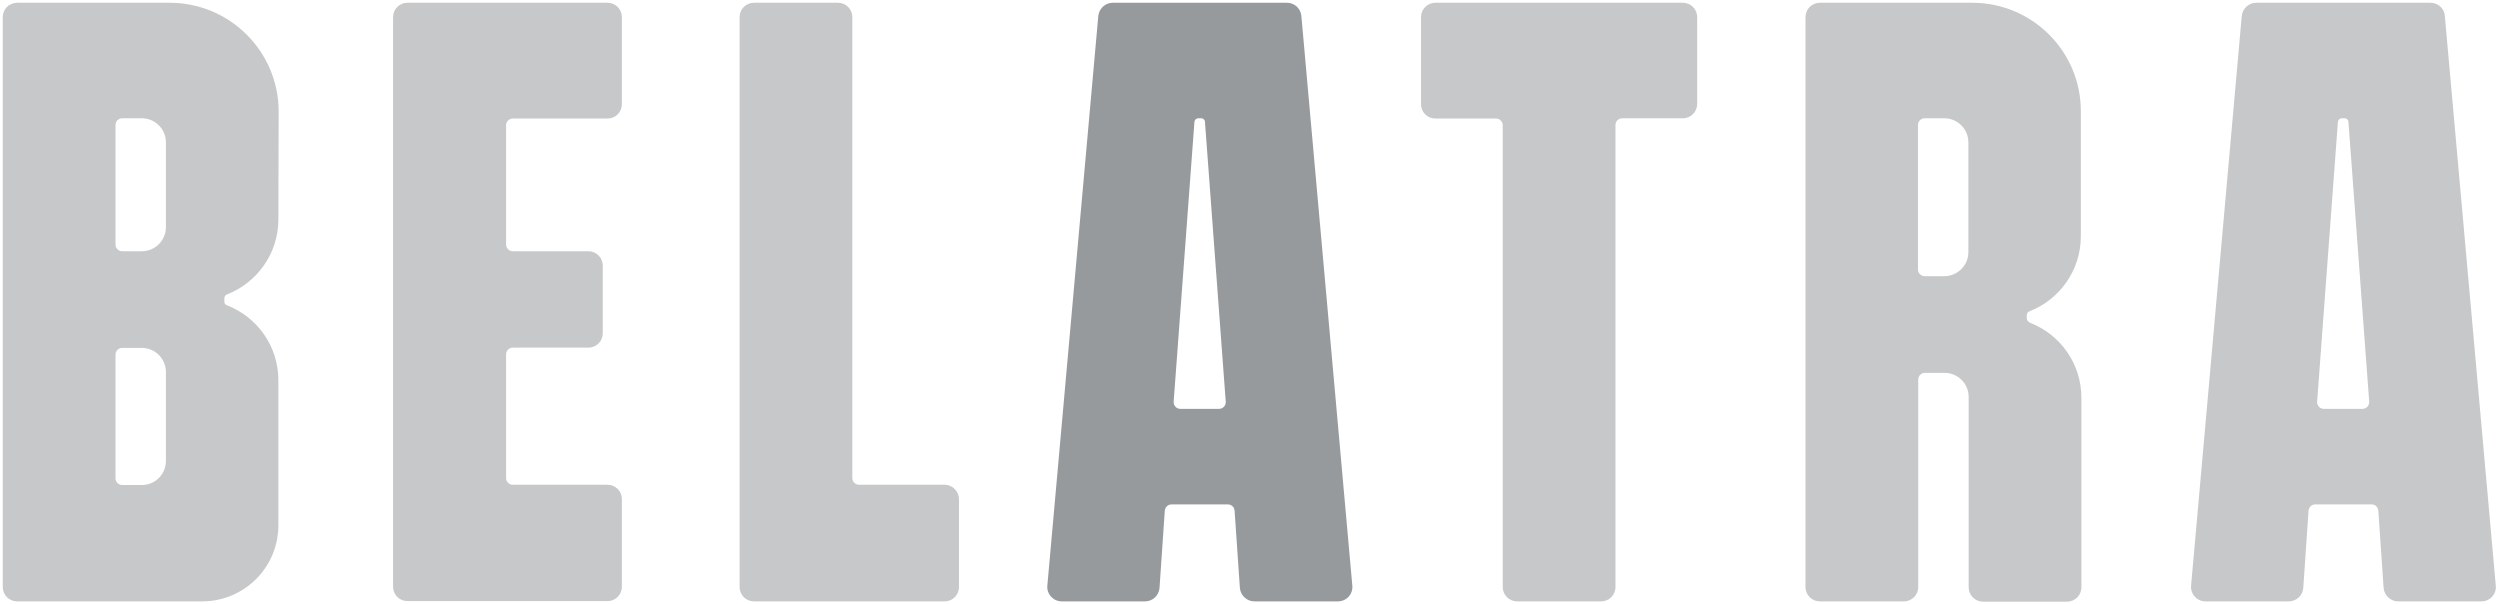 <svg xmlns="http://www.w3.org/2000/svg" width="207" height="50" viewBox="0 0 207 50" fill="#c7c8c9">
<g clip-path="url(#clip0_5702_5635)">
<path d="M107.752 1.307C107.683 0.688 107.179 0.229 106.56 0.229H92.133C91.514 0.229 91.009 0.711 90.94 1.307L86.72 48.486C86.651 49.174 87.202 49.794 87.913 49.794H94.817C95.436 49.794 95.963 49.312 96.009 48.67L96.445 42.294C96.468 41.995 96.697 41.766 96.995 41.766H101.674C101.972 41.766 102.202 41.995 102.225 42.294L102.661 48.67C102.706 49.289 103.234 49.794 103.853 49.794H110.78C111.491 49.794 112.041 49.197 111.972 48.486L107.752 1.307ZM97.729 33.853C97.408 33.853 97.156 33.578 97.179 33.257L98.899 10.092C98.922 9.908 99.06 9.793 99.22 9.793H99.45C99.633 9.793 99.771 9.931 99.771 10.092L101.491 33.257C101.514 33.578 101.261 33.853 100.94 33.853H97.729Z" fill="#979a9c"/>
<path d="M202.431 1.307C202.385 0.688 201.858 0.229 201.238 0.229H186.812C186.192 0.229 185.688 0.711 185.619 1.307L181.422 48.486C181.353 49.174 181.903 49.794 182.614 49.794H189.518C190.137 49.794 190.665 49.312 190.711 48.67L191.147 42.294C191.17 41.995 191.399 41.766 191.697 41.766H196.376C196.674 41.766 196.903 41.995 196.926 42.294L197.362 48.67C197.408 49.289 197.936 49.794 198.555 49.794H205.459C206.17 49.794 206.72 49.197 206.651 48.486L202.431 1.307ZM192.408 33.853C192.087 33.853 191.835 33.578 191.858 33.257L193.578 10.092C193.601 9.908 193.738 9.793 193.899 9.793H194.128C194.312 9.793 194.449 9.931 194.449 10.092L196.17 33.257C196.192 33.578 195.94 33.853 195.619 33.853H192.408Z" fill="#C7C8C9"/>
<path d="M41.904 29.335V39.587C41.904 39.885 42.156 40.138 42.454 40.138H50.298C50.963 40.138 51.491 40.665 51.491 41.33V48.578C51.491 49.243 50.963 49.77 50.298 49.77H33.738C33.073 49.77 32.546 49.243 32.546 48.578V1.422C32.546 0.757 33.073 0.229 33.738 0.229H50.298C50.963 0.229 51.491 0.757 51.491 1.422V8.624C51.491 9.289 50.963 9.816 50.298 9.816H42.454C42.156 9.816 41.904 10.069 41.904 10.367V20.252C41.904 20.55 42.156 20.803 42.454 20.803H48.715C49.38 20.803 49.908 21.33 49.908 21.995V27.592C49.908 28.257 49.38 28.784 48.715 28.784H42.454C42.156 28.784 41.904 29.037 41.904 29.335Z" fill="#C7C8C9"/>
<path d="M139.335 0.229H118.853C118.188 0.229 117.66 0.757 117.66 1.422V8.624C117.66 9.289 118.188 9.816 118.853 9.816H123.876C124.174 9.816 124.426 10.069 124.426 10.367V48.601C124.426 49.266 124.954 49.794 125.619 49.794H132.569C133.234 49.794 133.761 49.266 133.761 48.601V10.344C133.761 10.046 134.014 9.793 134.312 9.793H139.335C140 9.793 140.527 9.266 140.527 8.601V1.422C140.527 0.757 140 0.229 139.335 0.229Z" fill="#C7C8C9"/>
<path d="M78.211 40.138H71.124C70.826 40.138 70.573 39.885 70.573 39.587V1.422C70.573 0.757 70.046 0.229 69.381 0.229H62.431C61.766 0.229 61.239 0.757 61.239 1.422V48.601C61.239 49.266 61.766 49.794 62.431 49.794H78.211C78.876 49.794 79.404 49.266 79.404 48.601V41.353C79.404 40.688 78.876 40.138 78.211 40.138Z" fill="#C7C8C9"/>
<path d="M167.821 26.376V26.078C167.821 25.94 167.913 25.826 168.027 25.78C170.527 24.816 172.294 22.385 172.294 19.564V9.243C172.316 4.266 168.28 0.229 163.303 0.229H150.688C150.023 0.229 149.495 0.757 149.495 1.422V48.601C149.495 49.266 150.023 49.794 150.688 49.794H157.638C158.303 49.794 158.83 49.266 158.83 48.601V31.422C158.83 31.124 159.083 30.872 159.381 30.872H161.009C162.11 30.872 163.005 31.766 163.005 32.867V48.624C163.005 49.289 163.532 49.816 164.197 49.816H171.147C171.812 49.816 172.339 49.289 172.339 48.624V32.936C172.339 30.092 170.573 27.683 168.073 26.72C167.913 26.628 167.821 26.514 167.821 26.376ZM162.982 20.872C162.982 21.972 162.087 22.867 160.986 22.867H159.358C159.06 22.867 158.807 22.615 158.807 22.316V10.344C158.807 10.046 159.06 9.793 159.358 9.793H160.986C162.087 9.793 162.982 10.688 162.982 11.789V20.872Z" fill="#C7C8C9"/>
<path d="M23.073 9.243C23.073 4.266 19.037 0.229 14.037 0.229H1.422C0.757 0.229 0.229 0.757 0.229 1.422V48.601C0.229 49.266 0.757 49.794 1.422 49.794H16.743C20.229 49.794 23.05 46.972 23.05 43.486V31.491C23.05 28.647 21.284 26.238 18.784 25.275C18.647 25.229 18.578 25.115 18.578 24.977V24.679C18.578 24.541 18.67 24.427 18.784 24.381C21.284 23.417 23.05 20.986 23.05 18.165L23.073 9.243ZM13.738 38.165C13.738 39.266 12.844 40.16 11.743 40.16H10.115C9.816 40.16 9.564 39.908 9.564 39.61V29.358C9.564 29.059 9.816 28.807 10.115 28.807H11.743C12.844 28.807 13.738 29.702 13.738 30.803V38.165ZM13.738 18.807C13.738 19.908 12.844 20.803 11.743 20.803H10.115C9.816 20.803 9.564 20.55 9.564 20.252V10.344C9.564 10.046 9.816 9.793 10.115 9.793H11.743C12.844 9.793 13.738 10.688 13.738 11.789V18.807Z" fill="#C7C8C9"/>
</g>
<defs>
<clipPath id="clip0_5702_5635">
<rect width="206.881" height="50" fill="white"/>
</clipPath>
</defs>
</svg>